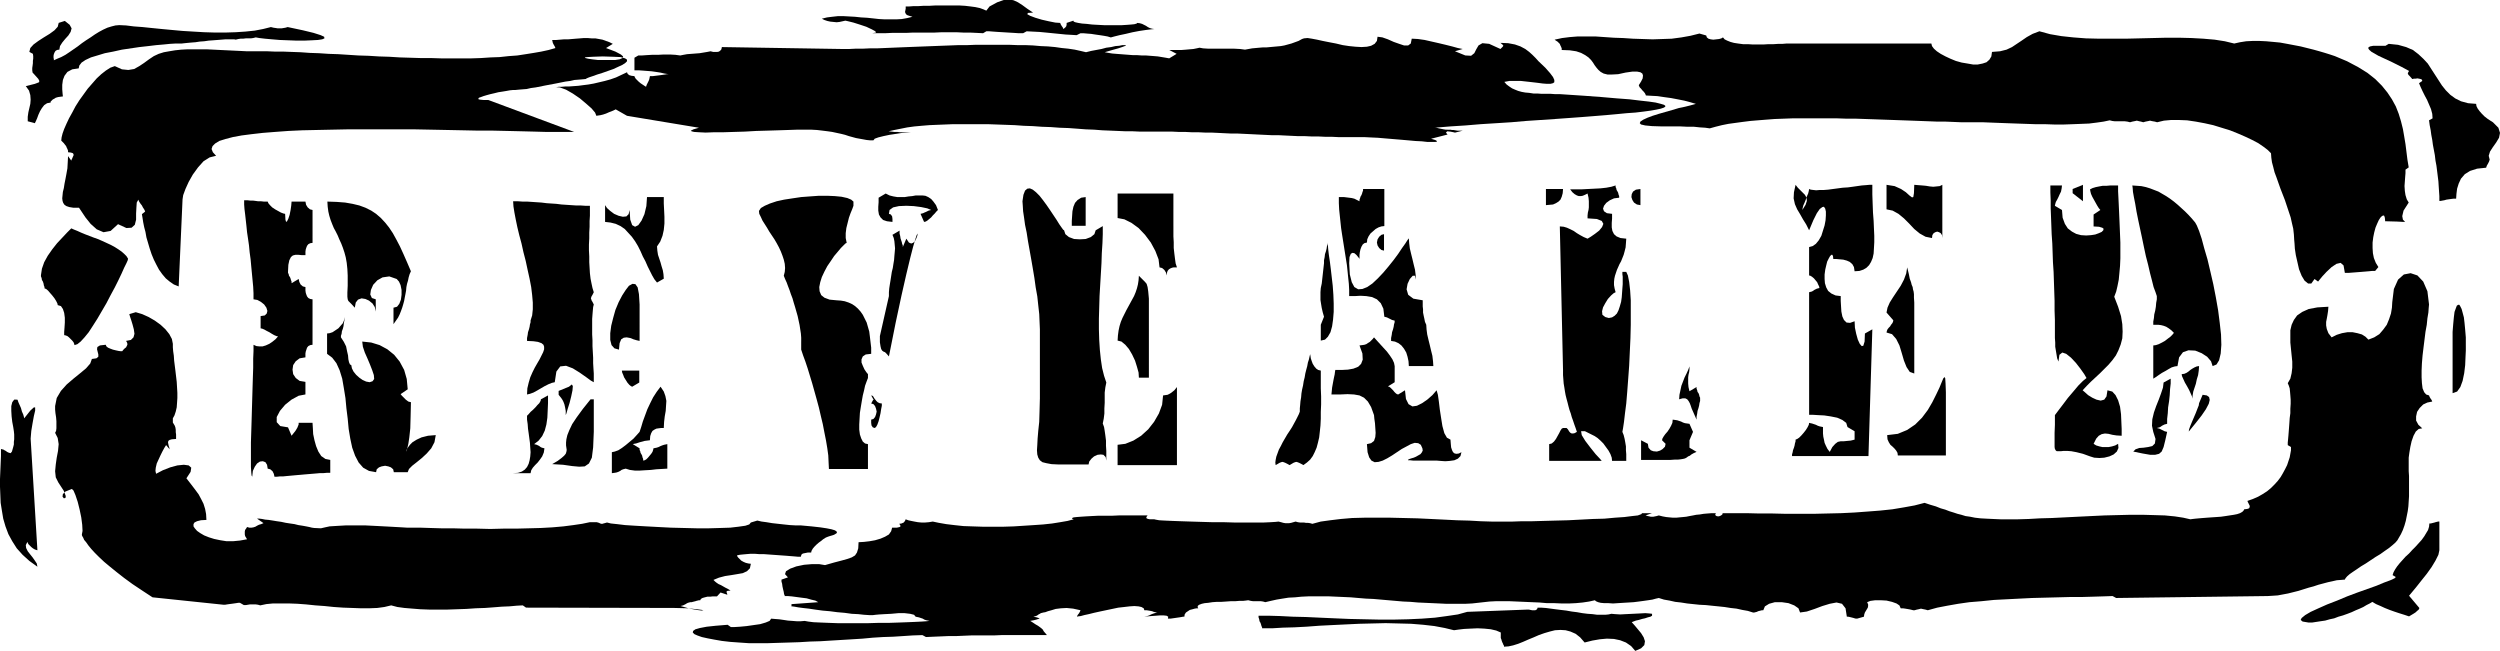 <svg xmlns="http://www.w3.org/2000/svg" width="7.751in" height="2.018in" fill-rule="evenodd" stroke-linecap="round" preserveAspectRatio="none" viewBox="0 0 7751 2018"><style>.brush1{fill:#000}.pen1{stroke:none}</style><path d="m101 225 11 12 7 8 3 6-1 4-5 2-8 3-12 3-16 4 10 14 4 14 1 14-1 13-3 13-3 13-2 14v14l22 6 3-6 4-9 4-11 5-11 6-10 7-9 9-6 11-2v-3l3-3 3-3 5-3 5-3 7-2 7-1 8-1-1-9-1-13v-14l2-15 5-13 9-12 15-8 20-3 2-9 7-9 12-8 17-8 20-6 23-7 26-5 27-6 27-4 27-4 27-3 25-3 23-2 20-2 17-1h19l9-1 10-1 11-1 13-1 13-2 14-1 14-2 14-1 13-1 13-1 12-1h27l5 1 8-2 7-1h8l8-1h16l7-1 8-2 11 2 17 2 22 2 24 2 26 1 26 1h25l23-1 19-1 13-2 7-3-1-5-11-5-22-7-33-8-47-10-7 2-6 1-6 1h-12l-6-1-7-1-8-2-24 6-26 5-29 3-30 2-32 1h-33l-33-1-34-2-33-2-33-3-32-3-30-3-29-3-27-2-24-3-21-1-12 1-12 3-13 4-13 6-13 7-13 8-13 9-14 9-13 9-13 10-13 9-13 9-12 8-13 7-12 5-11 5v-3l-1-5v-6l1-5 2-5 3-5 5-3 7-1 2-11 7-11 9-11 10-11 7-11 3-11-6-11-15-12-19 6-3 12-10 11-15 11-18 11-17 11-15 11-10 11-3 12 11 6 1 7v8l-1 7v7l-1 8-1 7v7l1 7zM3068 20l-10 13-9-4-11-4-14-3-15-2-17-2-17-1h-76l-18 1h-18l-16 1h-15l-13 1h-11v7l-1 5-1 5 1 3 2 4 4 3 6 2 10 3-16 4-17 3-17 1h-36l-18-1-18-2-19-2-18-1-19-2-18-1-18-1h-17l-18 2-16 2-16 4 8 4 9 3 9 2 10 1 10 1 9-1 9-2 9-2 9 2 16 4 19 6 21 7 17 8 11 6 2 4-12 2h40l21-1h44l22-1h67l22-1h45l21 1h21l21 1 20 1 10-6h9l13 1 14 1 17 1 16 1 17 1 15 1h13l11-6 20 1 20 1 21 2 20 2 20 2 20 2 18 1 16 1 12-6h9l11 1 13 1 13 2 14 2 13 2 11 2 10 3 11-3 16-4 19-4 21-5 21-4 20-3 16-2 11-1-7-1-7-2-6-3-6-4-6-3-6-3-7-2-8-1-2 2-7 2-10 1-13 1-16 1h-55l-19-1-18-1-17-2-14-1-12-2-9-2-5-2-1-3-21 7v5l-1 5-3 4-6 5-2-5-3-4-3-5-2-5-15-1-20-4-22-5-20-6-16-6-9-5 2-4 16-1-18-12-15-11-14-9-13-6-14-3-17 2-20 7-24 13z" class="pen1 brush1"/><path d="m190 436 4 4 4 4 3 4 4 5 2 5 2 4 2 5v5l9 1 6 2 2 3v4l-2 4-2 5-2 4-1 3-10-14-1 20-1 18-3 17-3 16-3 15-2 13-3 12-1 10-1 10 1 8 2 6 4 6 6 4 9 3 12 2h18l8 12 12 18 16 20 19 17 21 9 22-4 23-21 26 12 16-1 10-9 4-16v-19l1-19 1-15 5-9 1 3 2 4 4 6 4 5 3 6 4 6 2 4 1 3-10 8 2 12 2 13 3 15 4 15 3 17 5 17 5 17 6 18 7 17 8 16 8 15 10 14 11 13 12 10 13 9 15 6 12-270 2-13 7-19 10-22 13-23 16-22 17-19 19-12 20-5-10-11-4-10 3-9 8-8 13-8 19-6 23-6 27-5 31-4 35-4 38-3 41-3 43-2 46-1 48-1 49-1h203l51 1 51 1 50 1 48 1h46l45 1 42 1 40 1 36 1h88l-266-99h-15l-10-1-5-1-1-2 2-3 6-2 8-3 10-3 11-3 13-3 12-3 13-2 12-2 11-2 10-1h7l10-1 12-1 13-1 13-3 15-2 15-3 15-3 16-3 16-3 15-3 15-3 15-2 13-3 13-1 12-1 10-1 3-2 7-3 12-4 14-5 16-5 17-6 17-6 15-7 13-6 9-6 5-5v-5l-6-4-14-4-23-1-32-1-30 1-18 1-8 1 2 2 8 2 13 2 17 2h55l13-2 9-4 2-5-7-6-17-9-29-11 21-13-10-5-11-4-11-4-11-2-11-2h-12l-12-1h-12l-12 1-13 1-12 1-12 1h-13l-12 1-12 1h-12l2 9 3 6 3 5 2 5-21 6-23 5-23 4-25 4-26 4-27 2-28 3-28 1-30 2-30 1h-93l-32-1h-32l-32-1-33-1-32-2-32-1-32-2-32-1-31-2-31-2-30-1-30-2-29-1-28-2-28-1-26-1h-26l-24-1h-63l-20-1-21-1-21-1-21-1-20-1-21-1h-60l-19 1-19 2-18 3-17 3-16 5-15 7-15 10-15 11-15 10-16 9-18 3-20-2-22-10-14 5-14 9-14 11-14 13-14 16-14 16-13 18-13 18-12 19-10 19-10 18-8 17-7 16-5 14-3 12-1 10zm-63 417v4l2 5 1 6 3 5 2 6 1 6 2 5v4l5 2 6 5 6 7 7 8 7 9 5 8 4 8 1 5 10 3 6 9 4 12 2 15v15l-1 16-1 13v10l5 1 5 2 5 4 5 5 5 5 4 5 2 5 1 4 9-3 10-8 12-13 13-16 13-20 14-22 14-24 14-24 13-25 13-24 11-22 10-21 8-18 7-14 4-9 1-5-5-8-7-7-8-7-10-7-11-7-13-7-13-6-13-6-14-6-14-5-13-5-13-5-12-5-11-5-10-4-9-4-13 13-15 16-16 17-15 19-14 20-11 20-7 20-3 20zm-83 494v15l-1 8v8l-2 8-2 7-2 7-4 5-4-1-3-1-4-2-4-3-4-2-3-2-4-1-4-1v22l-1 23-1 24-1 24v24l1 25 1 25 4 25 4 24 7 24 9 24 12 22 14 22 18 20 21 19 25 18-2-10-6-9-7-10-8-10-7-9-5-10-1-9 5-10 1 3 2 4 4 4 5 5 5 4 5 3 5 2 4 1-21-346 2-24 4-24 4-22 4-17v-10h-4l-11 10-19 24-1-5-2-7-4-9-3-11-4-9-4-9-2-6-1-2H44l-6 8-3 12v15l1 17 2 17 3 16 2 13 1 10zm2096 520h4l4-1 4-1 4-1 3-1 4-1 4-1h4l2-4 5-3 7-2 8-2h9l8-1h13l11-12 21 7-1-5-2-4 3-3 10-1-8-5-8-4-7-4-7-4-7-3-6-4-5-4-5-5 17-7 19-5 20-3 18-3 17-3 13-6 9-9 3-14-8-1-8-2-7-3-7-4-5-5-4-4-3-4-1-3 9-2 10-1 11-1 12-1h13l13 1h14l14 1 14 1 14 1 14 1 14 1 12 1 13 1 11 1h10l1-4 2-4 4-2 5-1 5-1 5-1h10l1-5 4-7 5-6 7-7 7-6 7-5 6-5 5-3 1-1 4-2 5-2 6-2 7-2 6-2 5-3 3-2 1-3-2-3-5-3-10-3-15-3-20-3-27-3-33-3h-16l-18-1-19-2-18-2-18-2-18-3-15-2-13-3-20 6-5 6-12 4-21 3-26 3-31 1-35 1h-38l-40-1-40-1-39-2-37-2-35-2-31-2-25-3-19-2-12-3-7 2-4 1-3 1h-4l-3-1-4-2-7-2h-21l-24 5-27 4-31 4-34 3-36 2-38 1-39 1h-40l-40 1-40-1h-39l-37-1h-36l-34-1-31-1h-41l-16-1-18-1-18-1-19-1-19-1-20-1-20-1h-59l-18 1-17 1-16 1-14 3-13 3-21-1-7-1-8-2-10-2-11-2-13-2-12-3-14-2-13-2-14-3-14-2-12-2-13-2-11-1-10-2-8-1h-7l20 14-7 3-7 2-6 3-5 3-6 2-6 1h-7l-7-2-3 5-3 4-1 5v9l1 5 3 5 3 5-22 4-21 2h-21l-19-3-19-4-16-5-15-6-12-7-10-7-7-8-4-6v-7l3-5 8-4 12-3 17-1-1-18-3-16-5-16-7-14-8-15-11-15-13-17-14-18 13-20 2-13-8-7-15-2-20 2-22 6-23 9-21 11-2-9 1-10 3-13 6-13 6-13 6-12 6-11 5-8 11 13-1-5-2-6-1-5-1-5 1-5 4-3 7-2 13-1v-14l-1-7v-7l-1-7-2-6-3-5-3-5v-13l5-9 4-12 3-13 1-14 1-15v-16l-1-17-1-17-2-17-2-17-2-16-2-16-1-15-2-14-1-12v-11l-3-15-8-15-12-15-15-14-18-13-19-11-20-9-20-6-20 6 2 7 4 12 4 13 4 15 2 14-3 11-8 8-15 3 3 5 1 4v3l-2 4-2 4-4 3-4 4-4 5h-5l-7-1-9-2-8-2-8-3-7-3-5-4-2-5-18 2-8 5-1 7 2 8 2 8v7l-6 5-14 2-5 14-13 15-18 15-21 17-21 18-18 20-13 22-5 25v11l1 11 2 13 1 12v22l-1 8-3 6 8 16 3 19-2 21-4 21-3 21-2 21 2 19 8 16 17 26 6 16-1 6-5 1-4-5 1-8 8-8 20-8 5 5 6 14 7 21 6 24 5 24 3 23 1 19-2 11v2l1 3 3 5 3 7 6 7 7 10 9 11 11 12 13 13 16 15 18 15 21 17 23 18 26 19 30 20 32 21 220 23h5l6-1 7-1 8-1 7-1 7-1 6-1h5l12 7h7l6-1 6-1h18l7 1 7 2 19-4 21-2h48l27 1 27 2 29 3 28 2 29 3 29 2 28 1 27 1h26l25-1 22-3 21-5 19 5 22 3 24 2 25 2 27 1h58l29-1 29-1 29-2 29-1 27-2 25-2 24-1 22-2 19-1 10 7 459 1 42 1 29 3 15 2 5 1-6 1-15-2-22-4-28-8 4-1 4-1 4-2 4-2 3-2 4-2 4-1 3-1zm1095 89-1-3-4-4-5-4-7-5-7-4-6-4-6-4-5-3 11-2 8-2 6-2 3-1 1-1-3-1-6-2-10-2 4-1 4-1 4-2 4-3 4-2 3-2 4-1 4-1 6-1 8-3 11-3 13-4 16-2 18-1 20 2 23 5-2 5-3 5-4 5-2 5 4-1 8-1 11-3 14-3 16-4 18-4 19-4 19-4 19-4 18-2 17-2 15-1 13 1 9 2 7 4 2 6h7l6 1 6 1 5 1 5 2 4 1 4 1h4l-4 1-5 1-6 2-5 2-6 3-6 2-5 1-4 1 9-1 12-1 14-1 13-1h12l9 1 5 3-1 6h8l7-1 7-1 7-1 7-1 6-1 5-1h4l1-7 4-6 6-4 6-4 8-2 7-2 6-1h5l-2-4 1-4 4-3 8-3 9-2 11-1 13-2 14-1h14l15-1 14-1h14l12-1h12l9-1 7-1 8 2 7 1h24l7 1 7 2 17-4 18-4 18-3 19-3 20-1 20-2 21-1h65l22 1 23 1 22 1 23 2 24 2 23 1 23 2 23 2 23 2 23 2 23 1 23 2 22 1 22 1 22 1 21 1h61l20-1 18-2 18-2 18-2 20-1h42l23 1 23 1 23 1 24 1 23 2h23l23 1h23l21-1 21-2 20-3 18-4 3 3 7 3 8 2 11 1h13l14 1 15-1 16-1 17-1 16-1 16-2 15-2 14-2 13-2 11-3 9-2 16 5 17 3 18 4 18 2 19 3 19 2 19 2 20 1 19 2 20 2 19 2 19 3 18 2 18 4 17 3 16 5h4l4-1 4-1 4-2 4-1 4-1 4-1h4l5-12 13-8 18-5h21l21 3 18 7 13 9 5 13 21-3 24-8 24-9 23-7 21-4 17 4 11 14 4 26h4l5 1 4 1 4 1 4 1 3 1 4 1h4l21-6 1-7 2-6 3-5 3-5 3-5 1-5v-5l-3-7 10-4 15-2h17l18 1 17 4 14 5 9 6 4 9h7l7 1 6 1 6 1 5 1 4 1 4 1h4l7-2 5-1 4-1 4-1 4 1 5 1 5 1 7 2 29-8 31-6 34-6 35-5 37-3 39-4 39-2 39-2 40-2 39-1 39-1 38-1h36l35-1 33-1 30-1 11 6 470-6 16-1 15-1 16-3 16-3 16-4 16-4 16-5 16-5 15-4 15-5 15-4 15-4 14-3 13-3 13-1 12-1 2-4 5-6 8-7 10-7 12-8 13-9 15-9 15-10 15-10 15-9 14-10 13-9 11-9 9-8 6-7 4-7 7-12 6-13 5-14 4-14 3-15 3-15 2-15 1-16 1-15v-63l-1-15v-42l2-15 3-18 4-18 6-17 7-13 9-8 11-2-12-11-7-13v-13l3-14 8-12 11-11 13-6 15-3-2-5-3-4-3-5-2-5-9-3-6-7-5-12-2-16-1-18v-21l1-23 2-24 3-25 3-24 3-24 4-22 2-20 3-18 1-14 1-11-5-41-13-30-18-19-21-7-21 4-18 16-13 29-5 41-1 17-3 18-6 18-7 17-11 15-12 14-16 10-18 7-9-9-11-7-14-4-15-3h-16l-17 3-16 5-16 8-10-13-5-13-2-11v-11l2-10 2-11 2-13 1-13-34 2-27 5-20 9-16 11-10 14-7 15-4 17v38l2 20 2 20 2 19v19l-2 17-4 17-8 14 3 7 3 9 1 10 1 12 1 13v13l-1 15v14l-2 15-1 15-1 14-1 13-1 13-1 11-1 10v8l10 6v10l-2 11-2 11-4 12-4 12-6 12-7 13-7 12-9 12-10 11-11 11-12 10-14 9-14 8-16 7-17 6 1 3 2 4 2 4 2 4v4l-2 4-6 2-9 1-2 4-4 4-7 4-9 3-10 2-13 2-13 2-14 2-14 1-15 1-14 1-13 1-12 1-11 1-9 1-7 1-22-5-26-4-31-3-33-1-36-1h-38l-40 1-40 1-42 2-41 2-40 2-40 2-37 1-35 2-33 1h-55l-23-1-21-1-18-1-17-2-15-3-14-2-13-4-12-3-12-4-13-4-13-5-14-4-15-6-17-5-18-6-31 8-33 6-36 6-38 4-39 3-41 3-41 2-43 1-42 1h-86l-41-1h-41l-40-1h-74l-1 4-4 3-4 2-5 1-5-1-3-2-1-3 2-4h-13l-13 1-12 1-12 2-11 1-10 2-11 2-10 2-10 1-11 1-10 1h-10l-11-1-10-1-11-2-12-3-7 2-5 1-5 1h-8l-4-1-5-1-7-2 20-7h-31l-2 3-11 4-18 2-24 3-29 2-33 3-36 1-38 2-39 2-39 1-37 1-35 1h-32l-28 1h-66l-33-1-35-2-38-1-40-2-41-2-42-2-42-1-42-1h-81l-38 1-35 3-33 4-29 4-26 7-7-2-7-1h-6l-6-1h-12l-7-1-7-2-7 2-7 2-6 1h-12l-6-1-7-2-8-2-9 1-16 1-22 1h-88l-34-1h-35l-34-1-33-1-31-1-27-1-23-1-18-1-11-2-4-1h-14l-5-1-3-1-2-1-1-2 1-3 3-4h-89l-22 1h-43l-20 1-18 1-15 1-13 1-9 1-5 2v2l5 2-19 5-23 4-25 4-28 3-29 2-31 2-31 2-32 1h-64l-31-1-29-1-28-3-25-3-23-4-19-4-12 2-12 1h-11l-11-1-11-2-10-2-9-2-8-3-2 5-4 5-7 3-7 1 3 4 1 3-1 2-2 1-4 1-5 1h-14l-3 11-7 10-12 7-14 6-17 5-17 3-17 2-17 1-1 19-4 13-6 9-10 6-14 5-18 5-23 6-28 8-18-3h-23l-24 2-24 5-19 7-13 8-3 9 9 10-20 7v6l2 7 1 8 2 9 2 8 1 7 2 4v2h10l12 1 15 2 15 2 16 2 14 4 13 3 9 5-83 6v7h3l7 1 11 2 15 2 18 2 20 3 22 3 23 2 23 3 23 2 22 3 20 1 18 2 16 1h12l8-1 11-1 17-1 20-1 22-2h20l17 2 12 3 5 6 5 1 5 1 6 2 6 2 5 3 6 2 5 1 5 1-9 1-15 1-20 1-24 1-27 1-30 1h-32l-33 1h-95l-28-1-25-1-22-1-16-2-11-2-12 1h-13l-13-1-14-1-13-2-14-2-13-1-12-1-5 7-12 5-17 5-21 3-21 3-21 2-17 1h-11l-10-7-37 3-28 3-21 4-14 4-7 5-1 5 5 5 9 4 14 5 18 4 21 4 23 4 26 3 28 2 29 2h61l31-1 33-1 32-1 33-2 33-1 32-2 33-2 33-2 32-2 32-3 32-2 31-1 31-2 30-2 30-1 11 6 23-1 24-1 23-1h24l23-1 24-1h70l23-1h141l-11-13z" class="pen1 brush1"/><path d="M4653 1973v5l2 5 1 4 2 5 2 4 1 3 2 3v3l14-1 14-3 16-5 15-6 16-7 17-7 16-7 17-6 17-5 16-4 17-1 16 1 15 4 16 7 14 11 14 16 24-6 23-4 22-2 22 1 19 4 18 7 16 11 13 15 18-8 10-10 2-12-4-12-8-13-10-12-10-12-9-10 5-2 8-3 9-2 10-3 9-2 9-3 8-2 5-3v-6l-8-1-13-1-18 1-20 1-21 1-19 1-16-1-11-1-9 2-10 1h-25l-15-2-15-1-16-2-17-3-16-2-17-3-17-2-16-2-15-2-15-2-14-1h-12l-1 4-2 2-4 2h-10l-5-1-5-1h-5l-186 7-29 8-34 5-37 5-40 3-43 2-44 1h-46l-46-1-46-1-47-2-45-2-43-2-41-1-39-2-35-1h-32v5l2 6 1 6 3 5 2 6 1 4 2 4v3h31l33-2 36-1 38-2 40-3 40-2 41-2 42-2 41-1 41-1 40 1 39 1 37 3 35 4 32 6 29 7 14-2 17-2 20-1 22-1 21 1 20 2 17 4 14 6v12zm2910-267v-89h-4l-4 1-4 1-3 1-4 1-4 1-4 1h-4l-1 10-3 10-6 10-6 10-8 11-9 10-10 11-10 10-10 11-11 10-9 10-9 10-8 10-6 9-5 9-3 9 10 6-4 4-13 6-19 7-24 10-28 10-31 11-32 12-31 13-31 12-27 12-24 11-17 10-11 9-3 6 6 5 18 3h12l13-2 13-2 14-2 14-4 14-3 13-5 14-4 14-5 13-5 13-6 12-5 11-5 10-6 10-5 8-5 12 7 14 6 13 6 15 6 14 5 15 5 16 5 15 5 5-3 5-3 5-3 6-4 4-4 4-3 2-3 1-3-32-38 10-12 14-17 15-19 16-20 15-21 12-20 9-18 3-14zm82-634v-26l-2-24-2-21-2-17-4-15-3-11-4-8-3-5h-4l-4 3-3 8-4 11-2 16-2 21-2 25v190l14-5 10-14 7-19 5-24 3-25 1-24 1-21v-15zm74-577-3-12 4-13 9-14 10-14 9-15 3-15-5-16-17-17-8-5-9-6-9-7-8-8-7-8-6-8-4-8-1-7-25-2-22-6-18-9-15-11-14-14-12-15-11-17-11-17-11-17-11-17-14-15-15-14-17-13-21-9-25-7-29-3-10 6h-38l-10 2-5 3v4l3 4 7 6 9 5 12 7 13 6 15 7 15 7 14 7 14 7 13 7 11 6-4 7 2 5 5 5 7 8h1l4-1h5l6-1 5 1 5 1 4 2 1 4-10 7 5 12 6 13 7 14 7 13 6 14 6 14 4 15 1 14-11 6 2 15 3 15 2 15 3 16 2 15 3 16 3 16 2 17 3 16 2 16 2 16 2 16 1 16 1 15 1 15v15h4l5-1 6-1 7-2 7-1 7-1 8-1h8l1-15 2-16 5-16 7-15 12-14 16-10 22-7 28-3 2-6 4-7 3-6 2-6z" class="pen1 brush1"/><path d="m7041 475 1 14 2 14 4 15 4 16 6 16 6 17 6 17 7 18 7 18 6 18 6 18 6 18 4 18 4 17 2 18 1 17 1 11 1 16 3 20 5 22 5 22 8 20 9 15 11 9h10l10-14 11 8 4-5 9-11 13-14 16-15 15-10 13-3 9 8 4 23h12l13-1 13-1 13-1 12-1 12-1 10-1h9l10-12-8-13-6-15-3-15-1-16v-17l2-16 3-15 4-15 5-12 5-11 5-8 5-5 4-2 3 1 2 6 1 11 37 1 19 1h6l-2-2-5-5-2-11 4-17 16-25-6-10-4-13-2-13-1-15 1-14 1-14 1-12v-11l10-7-4-24-3-24-3-24-4-24-4-23-6-24-7-23-9-23-12-22-14-21-17-21-21-21-24-19-29-18-34-18-38-16-15-5-16-5-17-5-18-5-20-5-20-5-21-4-21-4-22-4-21-2-22-2-21-1h-21l-20 1-19 3-18 4-29-7-32-5-35-3-36-2-39-1h-40l-41 1-42 1-42 1h-83l-41-1-39-3-37-4-35-6-33-9-21 8-18 10-16 11-15 10-15 10-17 8-20 5-25 2-2 14-6 10-9 8-12 4-15 3h-15l-17-3-18-3-18-5-17-7-15-7-15-8-12-8-9-8-6-8-2-8h-449l-12 1h-13l-15 1h-16l-16 1h-32l-16-1h-15l-15-2-13-2-11-3-10-4-8-4-5-6-5 3-7 2-9 1-9 1-8-1-7-2-5-4-2-6-21-6-28 7-28 5-30 4-29 1-30 1-31-1-30-1-30-2-29-1-29-2-29-2h-54l-25 2-24 3-23 5 4 3 5 3 3 3 4 4 2 5 2 4 2 5v5l25 1 20 3 15 5 13 7 10 7 8 8 6 8 5 8 6 8 6 7 7 6 9 5 12 3h14l19-1 23-5 21-3h15l10 2 6 4 2 6-1 9-5 10-7 11 1 3 2 4 4 4 4 5 4 4 4 5 2 4 1 3 17 1 19 1 20 3 22 3 21 4 20 4 19 5 17 5-7 2-11 3-16 4-19 4-20 6-21 6-21 6-19 6-16 6-13 6-9 6-2 5 4 4 13 3 21 2 32 1h57l21 1h20l19 2 16 1 14 2 18-5 20-5 20-4 22-3 22-3 24-3 24-2 25-2 26-2 27-1 27-1h141l29 1h29l29 1 29 1 28 1 29 1 28 1 28 1 27 1 27 1 26 1h25l25 1 24 1h67l25 1 26 1 27 1 28 1 29 1 29 1h30l29 1h28l28-1 26-1 25-1 24-3 21-3 19-4 8 2 8 1h31l8 1 8 2 7-2 5-1 5-1 4-1 4 1 4 1 5 1 7 2 7-2 5-1 5-1 4-1 4 1 5 1 6 1 7 2 21-5 22-2h25l25 1 27 4 27 5 27 6 26 8 26 8 25 10 23 10 21 10 19 10 16 11 13 10 10 10z" class="pen1 brush1"/><path d="M4488 402h-6l-6-1-5-1-5-1-5-1-4-1-5-1h-4l48-4 47-3 48-4 48-3 47-3 46-4 45-3 44-3 42-3 41-3 38-3 37-3 33-3 31-3 28-2 25-3 22-3 17-3 14-3 9-3 5-3v-3l-4-3-10-3-16-4-21-3-27-3-33-4-40-3-46-4-54-4-60-4-15-1h-15l-14-1h-28l-14-1h-12l-13-2-12-1-11-2-11-3-10-4-9-4-9-6-8-6-7-8 16-3h35l18 2 18 2 17 2 15 2 13 1h11l8-2 4-3v-7l-4-9-9-12-15-17-21-20-9-10-10-10-10-9-12-9-15-8-17-6-21-4-24-1 7 6 2 3-2 3-7 7-35-16-21-2-12 7-7 12-6 12-10 8-18-1-32-13 24-7-15-3-18-5-20-5-21-5-22-5-22-5-21-3-19-1-3 15-8 6h-13l-15-5-17-6-18-8-17-6-15-2-2 13-7 9-11 6-13 3-17 1-18-1-20-2-20-3-21-5-21-4-20-4-18-4-16-3-13-2-11 1-6 2-11 6-11 4-11 4-11 3-11 3-11 2-11 1-11 1-11 1-11 1h-11l-12 1-11 1-11 1-11 2-11 2-15-2-19-1h-80l-16-1-11-2-9 2-10 2-12 1-11 1-13 1h-39l23 12-23 14-11-2-12-2-12-2-12-1-13-1-13-1h-13l-14-1h-13l-13-1-13-1-13-1-13-1-12-1-12-2-11-2 24-7 18-5 12-4 8-3 4-2-1-1h-10l-10 2-12 1-13 3-15 2-15 4-16 3-16 3-16 4-17-4-18-4-20-3-20-2-21-3-22-2-23-1-23-2-24-1h-25l-25-1h-104l-26 1h-27l-26 1-27 1-26 1-26 1-26 1-26 1-25 1-24 1-24 1-24 1h-22l-22 1h-22l-20 1h-19l-375-6-1 5-1 3-3 3-4 3-5 1h-13l-8-2-10 2-12 2-12 2-13 1-13 1-13 1-11 2-10 2-15-2-17-1h-19l-18 1h-19l-17 1-14 1h-11l-12 7v39h13l14 1 13 1 13 1 14 2 13 2 13 3 13 2h-5l-6 1-7 1-7 1-8 1-8 1-8 1h-9l-1 5-1 5-2 5-2 4-2 4-2 4-1 3-1 3-5-3-6-4-6-4-6-5-5-5-4-4-3-5-1-3-9-1-7-2-5-4-2-5-17 8-17 8-17 6-18 5-17 4-17 4-17 3-16 2-15 2-14 1-14 1h-12l-11 1h-9l-7 1h-6l16 1 19 7 21 12 22 15 19 16 17 15 11 13 4 10 6-1 7-1 8-2 9-3 9-4 8-3 7-3 6-3 35 20 223 37-17 5-8 4 2 2 8 2 15 1 21 1 26-1h29l32-1 34-1 35-2 35-1 33-1 31-1 29-1h43l18 1 17 2 16 2 14 2 14 3 14 3 12 3 12 4 11 3 11 3 11 2 11 2 11 2 10 1h11l4-5 11-4 16-4 19-4 20-3 19-3 16-1 12-1h-35l-8-1h-9l-9-1-9-1 18-4 20-4 20-4 22-3 22-2 24-2 24-1 25-1 25-1h107l28 1 28 1 28 1 28 2 28 1 28 2 28 1 27 2 28 1 27 2 26 2 26 1 26 2 25 1 24 1 23 1h22l22 1h100l21 1h20l20 1h20l21 1h20l21 1 20 1 21 1h20l21 1 21 1 20 1 21 1 21 1h21l20 1 21 1 21 1h21l21 1h21l21 1h20l21 1h80l20 1 22 1 23 2 24 2 24 2 23 2 22 2 20 1 18 2h24l5-1v-2l-5-3-13-4 51-13-5-6 4-4 10 1 10 2 4 1 24-6h-16l-6-1-6-1h-5l-5-1h-9zM893 841l1-20 3-14 5-10 6-5 8-2h9l10 1h12v-11l1-7 2-6 2-5 4-5 6-3 7-1V651l-8-2-7-6-5-8-2-10h-43l-1 12-2 14-3 15-4 12-4 8-3 2-2-7-1-18-5-1-8-3-9-5-9-5-9-6-7-7-5-6-2-5h-12l-9-1h-9l-7-1-8-1h-8l-9-1h-11v13l1 14 2 16 2 18 2 18 2 20 3 20 3 21 2 21 3 22 2 22 2 21 2 21 2 21 1 20v19l12 2 11 6 10 8 7 10 3 10-2 8-6 6-13 2v38l5 1 7 3 7 4 8 4 8 5 7 4 7 3 5 1-8 9-10 8-9 6-11 5-10 3h-10l-9-1-9-4v19l-1 24v28l-1 30-1 33-1 35-1 34-1 35-1 33-1 32v76l1 16 1 10 2 4 2-18 6-13 7-10 9-6 9-1 8 3 5 8 2 12 8 2 7 6 4 8 2 9h8l9-1h10l10-1 11-1 11-1 11-1 12-1 11-1 12-1 12-1 12-1 11-1h11l11-1h11v-40l-15-3-13-9-9-14-7-17-5-18-4-19-1-19-1-16h-43v5l-2 5-2 5-3 5-3 5-4 5-4 5-4 5-11-26-24-4-11-12v-16l10-19 16-19 20-16 22-12 21-4v-39l-18-3-12-9-8-12-2-14 2-14 8-12 12-9 18-3v-12l1-6 2-6 2-6 4-5 6-3 7-1V928l-7-1-6-3-4-5-2-5-2-6-1-7v-11l-8-2-7-6-4-8-2-9-22 13v-5l-2-5-1-4-2-5-3-4-1-5-2-4v-5zm185 13v32l-1 21v13l1 8 2 5 4 4 6 6 10 11 3-16 7-9 11-4 12 2 11 5 11 9 7 11 3 14v-38l-12-4-5-11 2-14 7-16 13-14 16-9 21-3 23 8 7 8 5 11 3 15v15l-2 15-5 13-7 9-11 3v51l7-10 7-10 5-10 4-10 4-11 3-10 3-11 2-11 2-10 2-11 1-11 2-10 3-10 2-10 3-10 4-9-12-28-11-25-11-24-11-21-11-20-12-18-12-15-13-14-15-13-15-10-18-9-19-7-21-5-23-4-26-2-29-1 1 16 2 15 3 13 4 13 5 13 5 12 6 11 6 12 5 12 6 13 5 13 5 15 4 15 3 17 2 19 1 20zm-64 243 16 12 13 17 10 22 8 26 5 29 5 31 3 32 4 32 3 32 5 30 6 28 9 25 11 21 14 16 18 10 22 4 2-9 7-6 8-3 11-2 10 2 8 3 7 6 2 9h43l4-10 10-10 14-11 16-13 15-14 14-16 10-19 4-22-24 2-20 5-15 7-13 8-8 8-6 8-4 7-1 4v2l1-3 2-8 3-13 3-20 3-28 1-36 1-45-4-1-4-1-4-3-4-3-4-4-4-4-4-4-4-5 22-15-3-32-8-28-14-26-17-21-21-17-24-13-26-8-28-3 2 16 6 18 8 18 8 19 7 18 5 15 1 12-5 7-9 3-11-2-11-5-10-7-10-9-8-10-5-10-2-10-4-2-3-7-2-9-1-12-3-13-3-15-7-14-9-14v-5l2-6 1-8 3-8 2-8 1-9 2-10v-9l-1 9-4 10-7 8-7 8-9 6-9 6-9 3-8 1v63zm631-103v5l-2 7-1 7-2 8-3 9-1 8-2 10v9l20 1 14 2 11 4 6 5 2 6v8l-3 9-5 10-6 12-7 12-8 14-7 14-7 16-5 17-4 17-1 19 9-2 11-4 11-6 12-7 12-7 12-6 10-4 9-2 5-33 12-16 18-2 21 8 21 13 20 14 15 11 9 5v-27l-1-15-1-17v-17l-1-18-1-18v-18l-1-18v-48l1-14 1-12 1-11 2-8-4-8-3-5-1-4-1-2 1-3 1-3 3-5 4-8-4-13-3-14-3-15-2-17-1-17-1-17v-18l-1-19v-18l1-19v-18l1-18v-18l1-16v-31h-14l-15-1h-14l-15-1-15-1-15-1-16-2-15-1-15-1-16-2-15-1-15-1-15-1h-14l-15-1h-14l1 16 3 19 4 21 5 24 6 25 7 26 6 27 7 27 6 28 6 27 5 26 3 25 2 23v21l-2 19-5 16zm-11 295v12l2 14 1 14 2 14 2 15 2 15 1 15 1 14-1 13-2 12-3 11-5 10-7 8-9 6-12 4-15 1h54l2-9 5-8 7-8 8-8 7-9 7-10 5-12 2-13-4-1-4-1-4-2-4-3-4-2-4-2-4-1-4-1 14-11 11-14 8-17 5-19 3-21 1-22 1-23v-24l-22 12-1 5-4 7-6 6-6 7-8 8-7 6-6 7-5 5z" class="pen1 brush1"/><path d="m1764 1199-32 13v12l4 5 4 5 4 6 3 6 3 8 2 9 2 11v13l2-5 4-14 6-19 5-20 4-19 1-13-3-5-9 7zm77 140v-101h-10l-24 30-19 26-14 21-9 19-6 15-3 13-1 10v9l1 7 1 7-1 6-2 6-5 6-8 7-12 9-17 10 34 2 28 4 22 2 17-1 13-9 9-18 4-32 2-48zm142-395-2-32-4-21-7-10-9-1-11 6-10 13-11 17-11 21-10 24-7 25-6 24-3 23v21l4 16 9 10 14 4 2-20 5-12 8-5 9-1 11 2 10 4 10 3 9 2V944zm-23 255 22-13v-37h-54l1 6 3 7 3 8 5 8 5 8 6 7 5 4 4 2zm77-435 10-15 7-18 4-18 2-20v-21l-1-21-1-20v-20h-52l-2 28-6 25-9 20-10 14-10 5-9-5-6-17-2-30-3 13-7 7-11 1-13-3-14-6-12-9-10-9-6-9v52l17 2 16 4 15 7 13 9 11 12 11 12 10 14 9 15 8 16 7 16 8 15 7 16 7 14 7 14 7 12 8 10 21-12-1-14-2-12-4-13-3-11-4-12-4-12-2-13-1-13zm-54 575-9 10-10 11-12 10-12 10-12 9-11 7-11 4-9 2v65l8-1 6-1 6-2 6-3 4-3 5-2 4-1 4-1 13 4 15 2h16l16-1 18-1 17-2 17-1 17-1v-76l-5 1-5 1-6 2-5 2-6 3-6 2-5 1-5 1-1 5-2 6-4 6-5 6-5 6-5 5-5 3-5 1v-5l-2-5-1-5-2-4-3-5-1-5-2-4v-5l-21-13 4-1 6-1 6-2 6-2 8-2 7-2 8-1 8-1 1-13 3-9 4-7 6-4 6-3 7-1 8-1h8l1-19 2-17 3-17 1-16 1-15-3-15-5-14-10-15-12 16-11 17-9 18-9 19-7 19-7 19-5 17-5 15zm501-280v25l6 18 7 19 7 21 7 23 7 23 7 25 7 25 7 26 6 26 6 25 5 26 5 25 4 24 3 22 1 22 1 20h121v-77l-9-2-7-6-5-10-4-12-2-15v-16l1-18 1-18 3-19 3-18 3-17 4-16 3-14 4-11 3-8 2-5v-12l-5-6-6-9-5-11-4-10v-10l4-9 9-6 17-2v-19l-2-17-2-17-2-16-4-14-4-14-6-12-6-12-7-10-8-9-9-8-9-6-11-5-12-4-12-2-14-1-21-2-16-6-10-8-5-12-1-13 3-15 5-16 8-17 9-17 11-16 10-15 11-13 10-12 8-8 6-6 4-2-3-15v-15l2-16 4-16 4-16 5-14 5-12 4-11v-13l-7-6-12-5-18-4-21-2-23-1h-26l-28 2-27 2-27 4-26 4-23 5-21 7-16 7-12 7-6 9 1 9 5 10 5 11 7 11 7 11 7 12 8 12 8 12 7 12 7 13 6 13 5 13 4 12 3 13 1 13-1 12-3 12 4 10 5 11 4 11 5 13 4 12 5 13 4 14 4 13 4 14 4 14 3 14 3 14 2 13 2 13 1 13v12zm272-141-28 124v19l2 13 2 8 3 5 4 3 5 2 5 5 7 8 21-105 18-84 15-66 12-50 9-35 7-24 4-12 3-5v1l-1 6-3 8-4 8-6 6-6 2-7-3-8-12-11 26v-5l-2-5-1-5-2-6-2-6-1-7-2-8v-9l-22 13 4 10 2 10 1 11 1 11-1 12-1 11-1 13-2 12-2 13-3 12-2 13-2 13-2 12-2 13-1 12v12zm468 319-1 38-1 33-3 28-2 24-1 20-1 16 1 13 3 10 5 8 8 6 12 3 16 3 21 1h94l2-9 7-9 8-7 11-5 10-1 8 1 7 7 2 11v-30l-1-16v-16l-2-16-2-14-2-12-4-11 3-15 2-16v-16l1-17v-32l2-16 3-15-7-21-6-24-4-27-3-29-2-31-1-33v-33l1-35 1-35 2-34 2-34 2-34 1-31 2-31 1-28v-25l-22 13-4 12-11 9-16 6-18 1-18-1-16-6-11-9-4-12-3-2-5-7-7-10-8-13-10-15-10-15-11-16-11-15-11-14-11-11-10-8-9-4-8 1-7 6-5 13-3 20 1 14 1 17 3 20 3 22 5 24 4 26 5 28 5 28 5 29 5 30 4 29 5 28 3 28 3 27 1 24 1 23v216zm-468-574 2-12 11-8 18-4 23-1 23 1 23 3 19 4 12 5-4 1-4 1-4 2-4 2-5 2-4 2-4 1-4 1 11 25 5-1 5-3 6-5 6-5 5-6 6-6 5-6 5-5-6-15-8-11-7-8-9-6-9-4-9-1h-21l-11 2-11 1-12 2h-23l-12-2-12-3-12-6-22 13v14l-1 14v12l2 12 5 9 8 8 12 4 17 2v-9l-1-8-4-6-6-2zm-44 664 4-3 4-7 4-11 3-12 3-13 2-13 2-10v-7l-7-1-6-3-4-4-4-5-3-4-2-4-3-3-4-1 6 11 2 1-2 2-6 11 7 2 5 6 3 8 2 9-2 9-3 8-5 6-7 2v10l1 8 4 6 6 2zm850-371v-30l-2-22-2-14-3-10-5-6-5-5-6-6-8-8-1 14-2 13-3 12-4 12-5 12-6 11-6 11-6 11-6 11-6 12-6 12-5 12-4 13-3 14-2 15-1 16 12 3 12 10 11 13 10 17 9 19 6 19 5 18 1 16h31V956zm76-255V600h-173v76l21 4 22 11 22 16 20 21 18 24 14 26 10 26 3 25 8 2 7 6 5 8 2 9 1-8 2-6 4-5 5-3 5-2 5-1h10l-4-12-2-14-2-16-2-18v-18l-1-18v-32zm11 690v-191l-4 5-4 5-5 4-5 4-5 3-6 3-7 1-7 1-3 29-10 27-15 26-18 23-22 20-24 15-25 10-24 3v63h184v-51z" class="pen1 brush1"/><path d="M3366 649v-38l-14 2-11 7-8 9-5 12-3 14-1 15-1 15v15h43v-51zm664 627-3 8-4 8-5 10-6 11-6 11-7 11-8 12-7 12-7 12-6 12-6 11-4 11-4 11-2 10-1 8 1 8 7-4 5-3 5-2 4-1 4 1 5 2 6 3 7 4 7-4 5-3 5-2 4-1 4 1 5 2 6 3 7 4 11-8 10-9 8-11 6-12 6-14 4-15 4-17 2-18 2-19 1-21v-21l1-23v-25l-1-25v-55l-8-2-6-4-6-7-5-8-3-8-3-9-1-7-1-6-2 8-2 9-3 9-2 11-3 11-3 12-2 12-3 12-2 13-3 13-2 12-1 12-2 12-1 12-1 10v10zm294-141-2-10-5-11-8-12-9-12-11-12-10-11-10-11-9-10-4 5-4 4-5 5-5 3-6 4-6 2-7 1-8 1 9 25 1 19-5 13-9 9-15 6-17 3-19 1h-20l-1 6-1 8-2 9-2 10-2 11-2 11-1 11-1 10h27l23-1 20 1 17 3 14 7 12 12 10 17 9 25 1 11 2 14 1 15 1 15-1 13-4 12-9 7-13 3 2 25 5 16 7 10 10 5 12-1 13-4 14-7 15-9 15-10 15-10 15-8 13-7 12-4 11 1 8 5 5 11 1 7-3 6-4 5-7 4-7 4-7 3-7 2-6 2-4 2-1 1 1 1h6l9 1h73l12 1 15 1 14-1 14-2 11-5 8-8 3-12-8 4-7 1-6-1-5-4-3-6-3-9-1-11-1-13-11-6-8-14-6-22-4-25-4-26-3-25-3-21-4-14-13 15-16 14-16 11-16 8-14 2-12-7-8-16-3-27-21 13-4-1-4-3-4-4-4-5-4-4-4-4-4-3-4-1 21-13v-50zm-229-128v49l13-3 9-9 8-14 5-18 3-21 2-24v-26l-1-27-2-28-3-26-3-26-3-24-3-20-2-17-1-13-1-8v5l-2 7-1 7-2 8-3 9-1 9-2 10v9l-7 63-3 14-1 13v24l2 13 2 12 3 13 4 14-10 25zm174-255 2 9 5 8 7 6 8 2v-51l-8 2-7 6-5 8-2 10z" class="pen1 brush1"/><path d="m4422 1007-4-9-2-10-2-9-2-10v-10l-1-9v-19l-29-5-16-12-5-17 3-17 7-15 9-10h7l3 12-1-15-2-16-4-16-4-17-4-16-4-17-2-16-1-15-4 5-7 11-10 14-12 18-14 19-16 20-16 19-17 18-17 16-16 11-15 6-13 1-12-7-8-15-6-24-2-35 1-19 4-10 5-3 6 1 6 5 5 6 4 5 1 2v-13l1-8 2-9 3-8 4-7 5-4 8-2 1-10 4-9 6-9 8-7 8-7 9-5 9-3 9-1V586h-66v5l-2 5-1 4-2 5-3 5-1 4-2 5v5l-8-4-8-4-8-2-8-1-8-1-8-1h-16v19l1 20 2 19 2 19 2 19 3 20 3 19 3 19 3 19 3 19 3 19 2 19 2 20 2 19 1 19v19h17l18-1 18 1 18 3 15 7 12 12 8 17 3 25 4 1 4 1 4 2 4 2 4 2 4 2 4 1 4 1v5l-2 7-1 7-2 8-3 9-1 8-2 10v9l12 2 11 5 9 7 8 10 7 12 4 13 3 14 1 15h76l-1-15-2-17-4-16-4-17-4-16-4-17-2-15-1-15zm424 142v14l1 13 1 13 2 12 2 13 2 11 3 12 3 11 3 12 3 11 4 11 3 11 4 11 4 12 4 11 4 12-7 4-5 1h-4l-4-2-3-3-2-3-3-5-4-4h-11l-4 2-4 6-4 8-5 9-5 9-6 8-7 6-8 2v52h163l-5-6-14-15-16-20-16-21-11-18-2-12h12l30 15 9 6 9 8 9 9 8 11 8 11 6 11 4 11 1 10h44v-21l-1-12v-12l-2-12-2-11-3-12-4-10 2-11 3-20 3-26 4-31 3-36 3-40 3-41 2-43 2-43 1-41v-76l-2-31-3-26-4-20-5-11h-12v7l1 8v23l-1 13-1 14-1 14-2 14-4 14-4 12-5 10-7 7-8 5-10 2-11-3-9-7-1-11 3-12 7-13 8-13 10-11 8-7 6-3-3-11-2-11v-10l1-10 2-9 3-9 3-9 4-9 4-9 5-9 4-10 4-10 3-11 3-12 1-13 1-14-18-2-12-5-8-7-5-10-2-11v-14l1-13v-15l-16-2-9-6-3-8 3-9 7-9 11-8 13-6 16-2v-5l-2-5-1-5-2-4-3-5-1-5-2-4v-5l-13 4-16 3-18 2-19 1-20 1-19 1h-36l7 9 7 6 7 4 6 2h6l6-1 7-3 8-4 3 13 1 11v19l-1 8-2 8-1 9v9l29 2 15 6 5 9-4 10-9 11-13 10-13 9-10 6-12-5-11-6-10-6-10-7-10-5-11-5-10-3-12-1 10 447zm-53-513 11-1 11-1 9-4 8-5 6-6 4-9 3-11 1-13h-53v50zm293-50-14 2-9 6-4 8-1 9 3 9 5 8 9 6 11 2v-50zm152 779 11-26-11-25-7-1-7-1-6-2-6-3-6-2-6-2-7-1-7-1-1 10-4 9-5 9-6 9-7 8-5 7-4 7-1 5 11 11-2 9-7 7-8 5-10 3-11-1-8-3-7-8-2-12-21-11v61h90l14-1h10l9-1 6-1 5-1 5-2 3-2 4-3 5-2 5-4 7-4 9-4-22-13v-23zm11-89 11 25v-9l2-10 1-8 3-9 2-8 1-7 2-7v-10l-2-4-1-5-2-5-3-4-1-5-2-5v-5l-22 13-3-13-1-11v-19l1-8 2-8 1-8v-10l-4 11-5 11-6 12-5 13-5 13-3 14-3 14-1 14 11-3h8l6 3 4 5 4 7 3 8 3 9 4 9zm360-167v177h11l16 1 20 1 20 3 20 4 16 7 12 9 4 13 22 13v26l-12 3-11 1-10 1h-10l-9 2-8 6-9 10-8 15-7-9-5-10-4-9-2-10-2-9-1-10v-20l-5-1-5-1-6-2-6-3-6-2-6-2-5-1-4-1-1 6-4 8-5 8-7 9-7 8-7 7-6 4-5 2v5l-2 7-1 6-2 7-3 8-1 6-2 7v5h237l12-393-23 13-1 25-4 13-5 1-6-7-6-13-5-18-4-19-1-20-14 5-11-1-8-8-5-11-3-15-1-16-1-17v-15l-16-2-13-6-10-8-6-11-4-13-1-13v-14l2-15 3-13 3-12 5-10 4-7 4-4h3l2 4 1 9h9l11 1 11 1 11 3 9 4 8 7 5 9 2 13 15-1 12-4 10-6 8-8 6-10 5-12 3-14 1-17 1-18v-20l-1-22-1-24-2-26-1-27-1-29v-30h-9l-11 1-13 1-14 2-14 2-15 2-16 1-15 2-15 2-15 2-13 1h-13l-11 1-9-1-8-1-5-2-1 6-2 8-4 9-3 9-4 10-4 9-2 8-1 6 10-16 4-12-1-10-5-9-7-7-7-7-8-8-7-9-5 23-1 19 4 18 7 16 9 15 9 16 10 16 9 18 13-31 11-22 9-13 8-6 5-1 4 6 2 9v12l-1 15-3 16-5 16-5 16-8 14-9 11-10 7-11 3v88l4 1 5 3 6 5 5 6 5 6 3 7 3 6 1 5-4 1-4 1-4 2-4 2-4 3-4 2-4 1-4 1v203zm240-140 21 24-1 5-2 4-4 5-3 5-4 4-4 5-2 5-1 5 17 5 13 15 10 20 7 23 7 24 8 20 10 15 14 5V938l-1-15v-11l-1-8-2-7-1-7-3-7-2-8-4-11-3-15-5-20-3 19-7 19-10 19-12 18-12 18-10 16-7 16-3 15zm0-320 19 4 18 10 17 14 16 16 16 17 17 14 18 10 20 4 1-9 4-6 5-3 6-2 6 2 5 3 4 6 1 9V573l-8 4-10 1-10 1-11-1-12-2-11-1-13-1-12-1-1 26-2 12-4 1-8-6-11-10-15-10-20-9-25-4v76zm184 665v-98l-1-27-1-16-2-4-4 4-5 12-7 17-10 21-12 24-14 24-18 24-21 21-25 17-29 12-33 4 1 13 4 9 5 8 7 6 6 6 5 6 4 7 1 8h149v-98zm338-293v27l1 14v13l2 12 2 12 2 12 4 10 3-21 9-7 12 4 15 12 15 16 14 18 12 17 7 12-11 9-14 14-16 19-17 20-15 20-13 17-9 12-3 4v30l-1 25v44l1 6 3 5 3 2h12l9-1h11l13 1 16 3 20 5 22 8 13 4 16 1 15-1 16-4 13-6 10-9 5-11-1-13-9 5-10 3-10 2h-20l-9-2-10-3-8-5 8-16 8-9 9-5 10-2 11 1 12 3 13 2 16 1v-21l-1-23-1-23-3-23-6-20-8-16-10-11-15-4-3 19-7 10-11 3-13-3-13-6-13-8-10-9-7-6 13-14 13-13 14-13 14-13 13-13 13-13 12-14 11-15 8-16 7-18 5-19 1-21-1-23-4-25-9-29-12-31 6-16 4-17 4-20 2-21 2-22 1-23v-49l-1-24-1-25-1-24-1-23-1-22-1-21-1-20v-18h-25l-11 1h-12l-11 2-10 2-10 3-8 4 1 6 2 8 4 9 5 9 5 9 5 9 5 8 5 6-21 14v37l17 1 10 3 4 3-1 5-5 5-9 4-11 4-13 2-15 1-16-1-15-4-13-7-13-10-9-14-7-19-2-24-22-13 1-5 2-7 4-7 4-8 4-9 4-8 2-10 1-9h-36v22l1 24v25l1 26 1 27 1 27 2 29 1 29 1 29 2 30 1 30 1 30 1 30v30l1 29v29zm316-103v10l-2 11-1 12-2 12-3 12-1 11-2 11v10h16l8 1 8 2 8 3 8 5 8 6 8 8-5 6-6 6-8 6-9 7-9 5-10 5-9 3-8 1v103l8-5 10-7 9-6 11-6 10-6 9-5 10-3 8-1 5-27 12-16 17-6 21 1 20 8 17 11 12 14 5 15 12-5 8-13 5-21 2-27-1-32-4-36-5-39-7-40-8-41-9-39-9-38-10-34-8-30-8-24-7-17-5-9-10-12-11-12-11-11-11-10-11-10-12-10-12-9-12-8-12-7-12-7-13-5-13-5-13-4-14-3-14-1-14-1 1 7 1 13 3 17 4 20 4 24 5 25 6 28 6 28 6 29 6 28 7 27 6 26 6 23 5 20 6 16 4 12z" class="pen1 brush1"/><path d="m6818 1135-7 1-7 3-7 4-6 4-6 5-6 4-7 3-8 1 1 6 4 9 5 11 7 12 6 11 5 11 4 9 1 7 1-10 2-12 4-12 4-12 3-14 4-13 2-14 1-14zm-142 204 7 22-2 14-8 8-13 3-14 2-14 1-11 4-7 7 29 6 23 4h16l12-3 8-7 6-14 5-20 6-27-4-1-4-1-4-2-4-2-4-2-4-2-4-1-4-1 4-1 4-1 4-2 4-3 4-2 4-2 4-1 4-1v-15l2-18 1-18 3-19 2-19 1-18 2-18v-15l-22 12-2 16-6 18-7 19-8 20-7 20-5 21-1 20 4 19zm142-89-1 7-4 10-5 13-6 14-6 14-5 12-4 11-1 7 22-27 18-23 13-19 9-17 3-12-2-9-7-5-13-2-11 26zm-360-677-32 13v13l32 25v-51z" class="pen1 brush1"/></svg>
